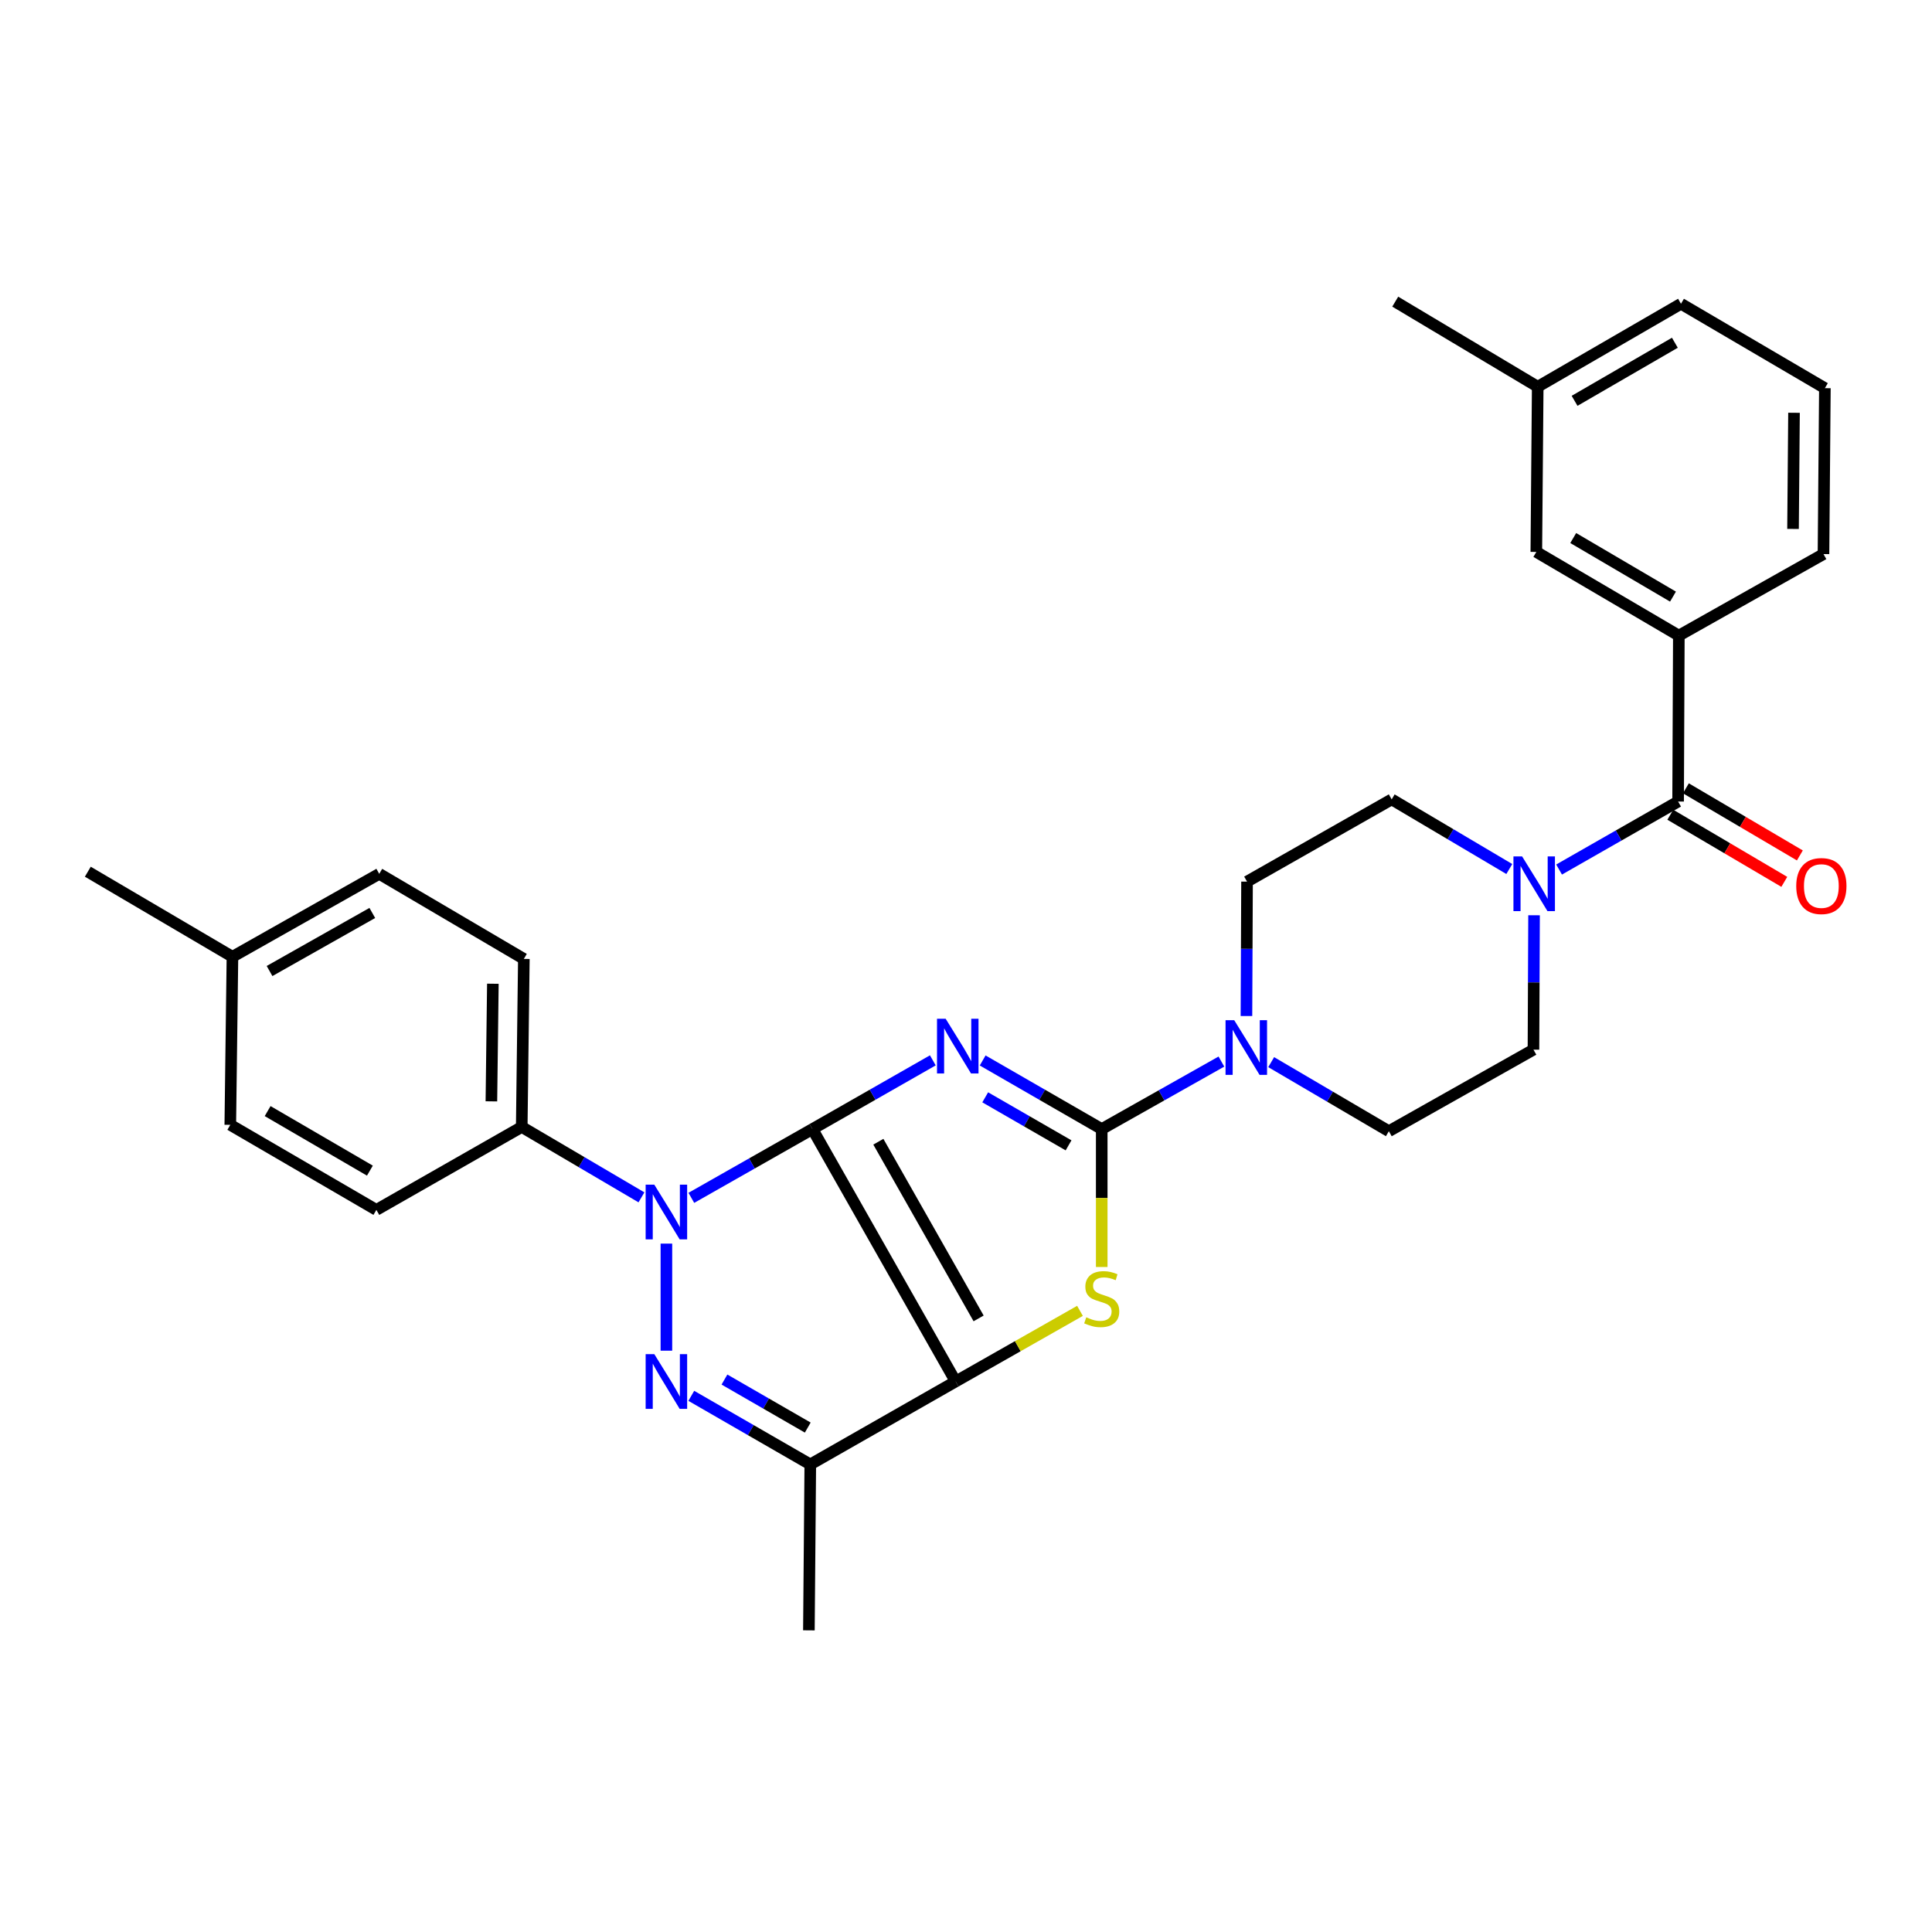 <?xml version='1.0' encoding='iso-8859-1'?>
<svg version='1.1' baseProfile='full'
              xmlns='http://www.w3.org/2000/svg'
                      xmlns:rdkit='http://www.rdkit.org/xml'
                      xmlns:xlink='http://www.w3.org/1999/xlink'
                  xml:space='preserve'
width='1000px' height='1000px' viewBox='0 0 1000 1000'>
<!-- END OF HEADER -->
<rect style='opacity:1.0;fill:#FFFFFF;stroke:none' width='1000' height='1000' x='0' y='0'> </rect>
<path class='bond-0' d='M 420.507,584.408 L 451.669,566.621' style='fill:none;fill-rule:evenodd;stroke:#000000;stroke-width:6px;stroke-linecap:butt;stroke-linejoin:miter;stroke-opacity:1' />
<path class='bond-0' d='M 451.669,566.621 L 482.831,548.834' style='fill:none;fill-rule:evenodd;stroke:#0000FF;stroke-width:6px;stroke-linecap:butt;stroke-linejoin:miter;stroke-opacity:1' />
<path class='bond-1' d='M 420.507,584.408 L 494.643,715.054' style='fill:none;fill-rule:evenodd;stroke:#000000;stroke-width:6px;stroke-linecap:butt;stroke-linejoin:miter;stroke-opacity:1' />
<path class='bond-1' d='M 454.633,590.95 L 506.528,682.402' style='fill:none;fill-rule:evenodd;stroke:#000000;stroke-width:6px;stroke-linecap:butt;stroke-linejoin:miter;stroke-opacity:1' />
<path class='bond-2' d='M 420.507,584.408 L 389.173,602.206' style='fill:none;fill-rule:evenodd;stroke:#000000;stroke-width:6px;stroke-linecap:butt;stroke-linejoin:miter;stroke-opacity:1' />
<path class='bond-2' d='M 389.173,602.206 L 357.838,620.005' style='fill:none;fill-rule:evenodd;stroke:#0000FF;stroke-width:6px;stroke-linecap:butt;stroke-linejoin:miter;stroke-opacity:1' />
<path class='bond-3' d='M 508.626,548.896 L 539.439,566.652' style='fill:none;fill-rule:evenodd;stroke:#0000FF;stroke-width:6px;stroke-linecap:butt;stroke-linejoin:miter;stroke-opacity:1' />
<path class='bond-3' d='M 539.439,566.652 L 570.251,584.408' style='fill:none;fill-rule:evenodd;stroke:#000000;stroke-width:6px;stroke-linecap:butt;stroke-linejoin:miter;stroke-opacity:1' />
<path class='bond-3' d='M 509.946,567.974 L 531.514,580.403' style='fill:none;fill-rule:evenodd;stroke:#0000FF;stroke-width:6px;stroke-linecap:butt;stroke-linejoin:miter;stroke-opacity:1' />
<path class='bond-3' d='M 531.514,580.403 L 553.083,592.832' style='fill:none;fill-rule:evenodd;stroke:#000000;stroke-width:6px;stroke-linecap:butt;stroke-linejoin:miter;stroke-opacity:1' />
<path class='bond-5' d='M 494.643,715.054 L 526.82,696.776' style='fill:none;fill-rule:evenodd;stroke:#000000;stroke-width:6px;stroke-linecap:butt;stroke-linejoin:miter;stroke-opacity:1' />
<path class='bond-5' d='M 526.82,696.776 L 558.997,678.498' style='fill:none;fill-rule:evenodd;stroke:#CCCC00;stroke-width:6px;stroke-linecap:butt;stroke-linejoin:miter;stroke-opacity:1' />
<path class='bond-6' d='M 494.643,715.054 L 419.405,757.985' style='fill:none;fill-rule:evenodd;stroke:#000000;stroke-width:6px;stroke-linecap:butt;stroke-linejoin:miter;stroke-opacity:1' />
<path class='bond-4' d='M 344.925,643.692 L 344.925,699.11' style='fill:none;fill-rule:evenodd;stroke:#0000FF;stroke-width:6px;stroke-linecap:butt;stroke-linejoin:miter;stroke-opacity:1' />
<path class='bond-11' d='M 332.014,619.746 L 301.031,601.526' style='fill:none;fill-rule:evenodd;stroke:#0000FF;stroke-width:6px;stroke-linecap:butt;stroke-linejoin:miter;stroke-opacity:1' />
<path class='bond-11' d='M 301.031,601.526 L 270.049,583.306' style='fill:none;fill-rule:evenodd;stroke:#000000;stroke-width:6px;stroke-linecap:butt;stroke-linejoin:miter;stroke-opacity:1' />
<path class='bond-7' d='M 570.251,584.408 L 601.223,566.938' style='fill:none;fill-rule:evenodd;stroke:#000000;stroke-width:6px;stroke-linecap:butt;stroke-linejoin:miter;stroke-opacity:1' />
<path class='bond-7' d='M 601.223,566.938 L 632.196,549.469' style='fill:none;fill-rule:evenodd;stroke:#0000FF;stroke-width:6px;stroke-linecap:butt;stroke-linejoin:miter;stroke-opacity:1' />
<path class='bond-31' d='M 570.251,584.408 L 570.251,620.1' style='fill:none;fill-rule:evenodd;stroke:#000000;stroke-width:6px;stroke-linecap:butt;stroke-linejoin:miter;stroke-opacity:1' />
<path class='bond-31' d='M 570.251,620.1 L 570.251,655.792' style='fill:none;fill-rule:evenodd;stroke:#CCCC00;stroke-width:6px;stroke-linecap:butt;stroke-linejoin:miter;stroke-opacity:1' />
<path class='bond-30' d='M 357.814,722.483 L 388.61,740.234' style='fill:none;fill-rule:evenodd;stroke:#0000FF;stroke-width:6px;stroke-linecap:butt;stroke-linejoin:miter;stroke-opacity:1' />
<path class='bond-30' d='M 388.61,740.234 L 419.405,757.985' style='fill:none;fill-rule:evenodd;stroke:#000000;stroke-width:6px;stroke-linecap:butt;stroke-linejoin:miter;stroke-opacity:1' />
<path class='bond-30' d='M 374.979,714.058 L 396.536,726.484' style='fill:none;fill-rule:evenodd;stroke:#0000FF;stroke-width:6px;stroke-linecap:butt;stroke-linejoin:miter;stroke-opacity:1' />
<path class='bond-30' d='M 396.536,726.484 L 418.092,738.91' style='fill:none;fill-rule:evenodd;stroke:#000000;stroke-width:6px;stroke-linecap:butt;stroke-linejoin:miter;stroke-opacity:1' />
<path class='bond-20' d='M 419.405,757.985 L 418.682,843.866' style='fill:none;fill-rule:evenodd;stroke:#000000;stroke-width:6px;stroke-linecap:butt;stroke-linejoin:miter;stroke-opacity:1' />
<path class='bond-12' d='M 657.962,549.759 L 688.415,567.635' style='fill:none;fill-rule:evenodd;stroke:#0000FF;stroke-width:6px;stroke-linecap:butt;stroke-linejoin:miter;stroke-opacity:1' />
<path class='bond-12' d='M 688.415,567.635 L 718.867,585.51' style='fill:none;fill-rule:evenodd;stroke:#000000;stroke-width:6px;stroke-linecap:butt;stroke-linejoin:miter;stroke-opacity:1' />
<path class='bond-13' d='M 645.156,525.893 L 645.309,491.106' style='fill:none;fill-rule:evenodd;stroke:#0000FF;stroke-width:6px;stroke-linecap:butt;stroke-linejoin:miter;stroke-opacity:1' />
<path class='bond-13' d='M 645.309,491.106 L 645.463,456.319' style='fill:none;fill-rule:evenodd;stroke:#000000;stroke-width:6px;stroke-linecap:butt;stroke-linejoin:miter;stroke-opacity:1' />
<path class='bond-8' d='M 868.584,414.869 L 837.782,432.469' style='fill:none;fill-rule:evenodd;stroke:#000000;stroke-width:6px;stroke-linecap:butt;stroke-linejoin:miter;stroke-opacity:1' />
<path class='bond-8' d='M 837.782,432.469 L 806.981,450.068' style='fill:none;fill-rule:evenodd;stroke:#0000FF;stroke-width:6px;stroke-linecap:butt;stroke-linejoin:miter;stroke-opacity:1' />
<path class='bond-10' d='M 868.584,414.869 L 868.963,328.989' style='fill:none;fill-rule:evenodd;stroke:#000000;stroke-width:6px;stroke-linecap:butt;stroke-linejoin:miter;stroke-opacity:1' />
<path class='bond-16' d='M 864.557,421.707 L 894.054,439.077' style='fill:none;fill-rule:evenodd;stroke:#000000;stroke-width:6px;stroke-linecap:butt;stroke-linejoin:miter;stroke-opacity:1' />
<path class='bond-16' d='M 894.054,439.077 L 923.551,456.448' style='fill:none;fill-rule:evenodd;stroke:#FF0000;stroke-width:6px;stroke-linecap:butt;stroke-linejoin:miter;stroke-opacity:1' />
<path class='bond-16' d='M 872.611,408.031 L 902.108,425.401' style='fill:none;fill-rule:evenodd;stroke:#000000;stroke-width:6px;stroke-linecap:butt;stroke-linejoin:miter;stroke-opacity:1' />
<path class='bond-16' d='M 902.108,425.401 L 931.605,442.772' style='fill:none;fill-rule:evenodd;stroke:#FF0000;stroke-width:6px;stroke-linecap:butt;stroke-linejoin:miter;stroke-opacity:1' />
<path class='bond-9' d='M 781.213,449.803 L 750.772,431.78' style='fill:none;fill-rule:evenodd;stroke:#0000FF;stroke-width:6px;stroke-linecap:butt;stroke-linejoin:miter;stroke-opacity:1' />
<path class='bond-9' d='M 750.772,431.78 L 720.33,413.758' style='fill:none;fill-rule:evenodd;stroke:#000000;stroke-width:6px;stroke-linecap:butt;stroke-linejoin:miter;stroke-opacity:1' />
<path class='bond-33' d='M 794.024,473.737 L 793.87,508.519' style='fill:none;fill-rule:evenodd;stroke:#0000FF;stroke-width:6px;stroke-linecap:butt;stroke-linejoin:miter;stroke-opacity:1' />
<path class='bond-33' d='M 793.87,508.519 L 793.717,543.302' style='fill:none;fill-rule:evenodd;stroke:#000000;stroke-width:6px;stroke-linecap:butt;stroke-linejoin:miter;stroke-opacity:1' />
<path class='bond-17' d='M 868.963,328.989 L 795.198,285.678' style='fill:none;fill-rule:evenodd;stroke:#000000;stroke-width:6px;stroke-linecap:butt;stroke-linejoin:miter;stroke-opacity:1' />
<path class='bond-17' d='M 865.934,308.806 L 814.299,278.488' style='fill:none;fill-rule:evenodd;stroke:#000000;stroke-width:6px;stroke-linecap:butt;stroke-linejoin:miter;stroke-opacity:1' />
<path class='bond-25' d='M 868.963,328.989 L 943.831,286.789' style='fill:none;fill-rule:evenodd;stroke:#000000;stroke-width:6px;stroke-linecap:butt;stroke-linejoin:miter;stroke-opacity:1' />
<path class='bond-18' d='M 270.049,583.306 L 271.142,496.332' style='fill:none;fill-rule:evenodd;stroke:#000000;stroke-width:6px;stroke-linecap:butt;stroke-linejoin:miter;stroke-opacity:1' />
<path class='bond-18' d='M 254.343,570.06 L 255.108,509.179' style='fill:none;fill-rule:evenodd;stroke:#000000;stroke-width:6px;stroke-linecap:butt;stroke-linejoin:miter;stroke-opacity:1' />
<path class='bond-19' d='M 270.049,583.306 L 194.811,626.237' style='fill:none;fill-rule:evenodd;stroke:#000000;stroke-width:6px;stroke-linecap:butt;stroke-linejoin:miter;stroke-opacity:1' />
<path class='bond-15' d='M 718.867,585.51 L 793.717,543.302' style='fill:none;fill-rule:evenodd;stroke:#000000;stroke-width:6px;stroke-linecap:butt;stroke-linejoin:miter;stroke-opacity:1' />
<path class='bond-14' d='M 645.463,456.319 L 720.33,413.758' style='fill:none;fill-rule:evenodd;stroke:#000000;stroke-width:6px;stroke-linecap:butt;stroke-linejoin:miter;stroke-opacity:1' />
<path class='bond-21' d='M 795.198,285.678 L 795.921,200.177' style='fill:none;fill-rule:evenodd;stroke:#000000;stroke-width:6px;stroke-linecap:butt;stroke-linejoin:miter;stroke-opacity:1' />
<path class='bond-22' d='M 271.142,496.332 L 196.292,452.29' style='fill:none;fill-rule:evenodd;stroke:#000000;stroke-width:6px;stroke-linecap:butt;stroke-linejoin:miter;stroke-opacity:1' />
<path class='bond-23' d='M 194.811,626.237 L 119.202,582.212' style='fill:none;fill-rule:evenodd;stroke:#000000;stroke-width:6px;stroke-linecap:butt;stroke-linejoin:miter;stroke-opacity:1' />
<path class='bond-23' d='M 191.456,605.918 L 138.53,575.101' style='fill:none;fill-rule:evenodd;stroke:#000000;stroke-width:6px;stroke-linecap:butt;stroke-linejoin:miter;stroke-opacity:1' />
<path class='bond-28' d='M 795.921,200.177 L 722.173,156.134' style='fill:none;fill-rule:evenodd;stroke:#000000;stroke-width:6px;stroke-linecap:butt;stroke-linejoin:miter;stroke-opacity:1' />
<path class='bond-34' d='M 795.921,200.177 L 870.074,157.228' style='fill:none;fill-rule:evenodd;stroke:#000000;stroke-width:6px;stroke-linecap:butt;stroke-linejoin:miter;stroke-opacity:1' />
<path class='bond-34' d='M 814.999,207.468 L 866.906,177.404' style='fill:none;fill-rule:evenodd;stroke:#000000;stroke-width:6px;stroke-linecap:butt;stroke-linejoin:miter;stroke-opacity:1' />
<path class='bond-32' d='M 196.292,452.29 L 120.313,495.221' style='fill:none;fill-rule:evenodd;stroke:#000000;stroke-width:6px;stroke-linecap:butt;stroke-linejoin:miter;stroke-opacity:1' />
<path class='bond-32' d='M 192.703,472.547 L 139.518,502.599' style='fill:none;fill-rule:evenodd;stroke:#000000;stroke-width:6px;stroke-linecap:butt;stroke-linejoin:miter;stroke-opacity:1' />
<path class='bond-24' d='M 119.202,582.212 L 120.313,495.221' style='fill:none;fill-rule:evenodd;stroke:#000000;stroke-width:6px;stroke-linecap:butt;stroke-linejoin:miter;stroke-opacity:1' />
<path class='bond-29' d='M 120.313,495.221 L 45.455,451.196' style='fill:none;fill-rule:evenodd;stroke:#000000;stroke-width:6px;stroke-linecap:butt;stroke-linejoin:miter;stroke-opacity:1' />
<path class='bond-26' d='M 943.831,286.789 L 944.554,200.909' style='fill:none;fill-rule:evenodd;stroke:#000000;stroke-width:6px;stroke-linecap:butt;stroke-linejoin:miter;stroke-opacity:1' />
<path class='bond-26' d='M 928.069,273.773 L 928.575,213.657' style='fill:none;fill-rule:evenodd;stroke:#000000;stroke-width:6px;stroke-linecap:butt;stroke-linejoin:miter;stroke-opacity:1' />
<path class='bond-27' d='M 944.554,200.909 L 870.074,157.228' style='fill:none;fill-rule:evenodd;stroke:#000000;stroke-width:6px;stroke-linecap:butt;stroke-linejoin:miter;stroke-opacity:1' />
<path  class='atom-1' d='M 489.476 527.308
L 498.756 542.308
Q 499.676 543.788, 501.156 546.468
Q 502.636 549.148, 502.716 549.308
L 502.716 527.308
L 506.476 527.308
L 506.476 555.628
L 502.596 555.628
L 492.636 539.228
Q 491.476 537.308, 490.236 535.108
Q 489.036 532.908, 488.676 532.228
L 488.676 555.628
L 484.996 555.628
L 484.996 527.308
L 489.476 527.308
' fill='#0000FF'/>
<path  class='atom-3' d='M 338.665 613.179
L 347.945 628.179
Q 348.865 629.659, 350.345 632.339
Q 351.825 635.019, 351.905 635.179
L 351.905 613.179
L 355.665 613.179
L 355.665 641.499
L 351.785 641.499
L 341.825 625.099
Q 340.665 623.179, 339.425 620.979
Q 338.225 618.779, 337.865 618.099
L 337.865 641.499
L 334.185 641.499
L 334.185 613.179
L 338.665 613.179
' fill='#0000FF'/>
<path  class='atom-5' d='M 338.665 700.894
L 347.945 715.894
Q 348.865 717.374, 350.345 720.054
Q 351.825 722.734, 351.905 722.894
L 351.905 700.894
L 355.665 700.894
L 355.665 729.214
L 351.785 729.214
L 341.825 712.814
Q 340.665 710.894, 339.425 708.694
Q 338.225 706.494, 337.865 705.814
L 337.865 729.214
L 334.185 729.214
L 334.185 700.894
L 338.665 700.894
' fill='#0000FF'/>
<path  class='atom-6' d='M 562.251 681.825
Q 562.571 681.945, 563.891 682.505
Q 565.211 683.065, 566.651 683.425
Q 568.131 683.745, 569.571 683.745
Q 572.251 683.745, 573.811 682.465
Q 575.371 681.145, 575.371 678.865
Q 575.371 677.305, 574.571 676.345
Q 573.811 675.385, 572.611 674.865
Q 571.411 674.345, 569.411 673.745
Q 566.891 672.985, 565.371 672.265
Q 563.891 671.545, 562.811 670.025
Q 561.771 668.505, 561.771 665.945
Q 561.771 662.385, 564.171 660.185
Q 566.611 657.985, 571.411 657.985
Q 574.691 657.985, 578.411 659.545
L 577.491 662.625
Q 574.091 661.225, 571.531 661.225
Q 568.771 661.225, 567.251 662.385
Q 565.731 663.505, 565.771 665.465
Q 565.771 666.985, 566.531 667.905
Q 567.331 668.825, 568.451 669.345
Q 569.611 669.865, 571.531 670.465
Q 574.091 671.265, 575.611 672.065
Q 577.131 672.865, 578.211 674.505
Q 579.331 676.105, 579.331 678.865
Q 579.331 682.785, 576.691 684.905
Q 574.091 686.985, 569.731 686.985
Q 567.211 686.985, 565.291 686.425
Q 563.411 685.905, 561.171 684.985
L 562.251 681.825
' fill='#CCCC00'/>
<path  class='atom-8' d='M 638.824 528.04
L 648.104 543.04
Q 649.024 544.52, 650.504 547.2
Q 651.984 549.88, 652.064 550.04
L 652.064 528.04
L 655.824 528.04
L 655.824 556.36
L 651.944 556.36
L 641.984 539.96
Q 640.824 538.04, 639.584 535.84
Q 638.384 533.64, 638.024 532.96
L 638.024 556.36
L 634.344 556.36
L 634.344 528.04
L 638.824 528.04
' fill='#0000FF'/>
<path  class='atom-10' d='M 787.836 443.27
L 797.116 458.27
Q 798.036 459.75, 799.516 462.43
Q 800.996 465.11, 801.076 465.27
L 801.076 443.27
L 804.836 443.27
L 804.836 471.59
L 800.956 471.59
L 790.996 455.19
Q 789.836 453.27, 788.596 451.07
Q 787.396 448.87, 787.036 448.19
L 787.036 471.59
L 783.356 471.59
L 783.356 443.27
L 787.836 443.27
' fill='#0000FF'/>
<path  class='atom-17' d='M 929.729 458.612
Q 929.729 451.812, 933.089 448.012
Q 936.449 444.212, 942.729 444.212
Q 949.009 444.212, 952.369 448.012
Q 955.729 451.812, 955.729 458.612
Q 955.729 465.492, 952.329 469.412
Q 948.929 473.292, 942.729 473.292
Q 936.489 473.292, 933.089 469.412
Q 929.729 465.532, 929.729 458.612
M 942.729 470.092
Q 947.049 470.092, 949.369 467.212
Q 951.729 464.292, 951.729 458.612
Q 951.729 453.052, 949.369 450.252
Q 947.049 447.412, 942.729 447.412
Q 938.409 447.412, 936.049 450.212
Q 933.729 453.012, 933.729 458.612
Q 933.729 464.332, 936.049 467.212
Q 938.409 470.092, 942.729 470.092
' fill='#FF0000'/>
</svg>
